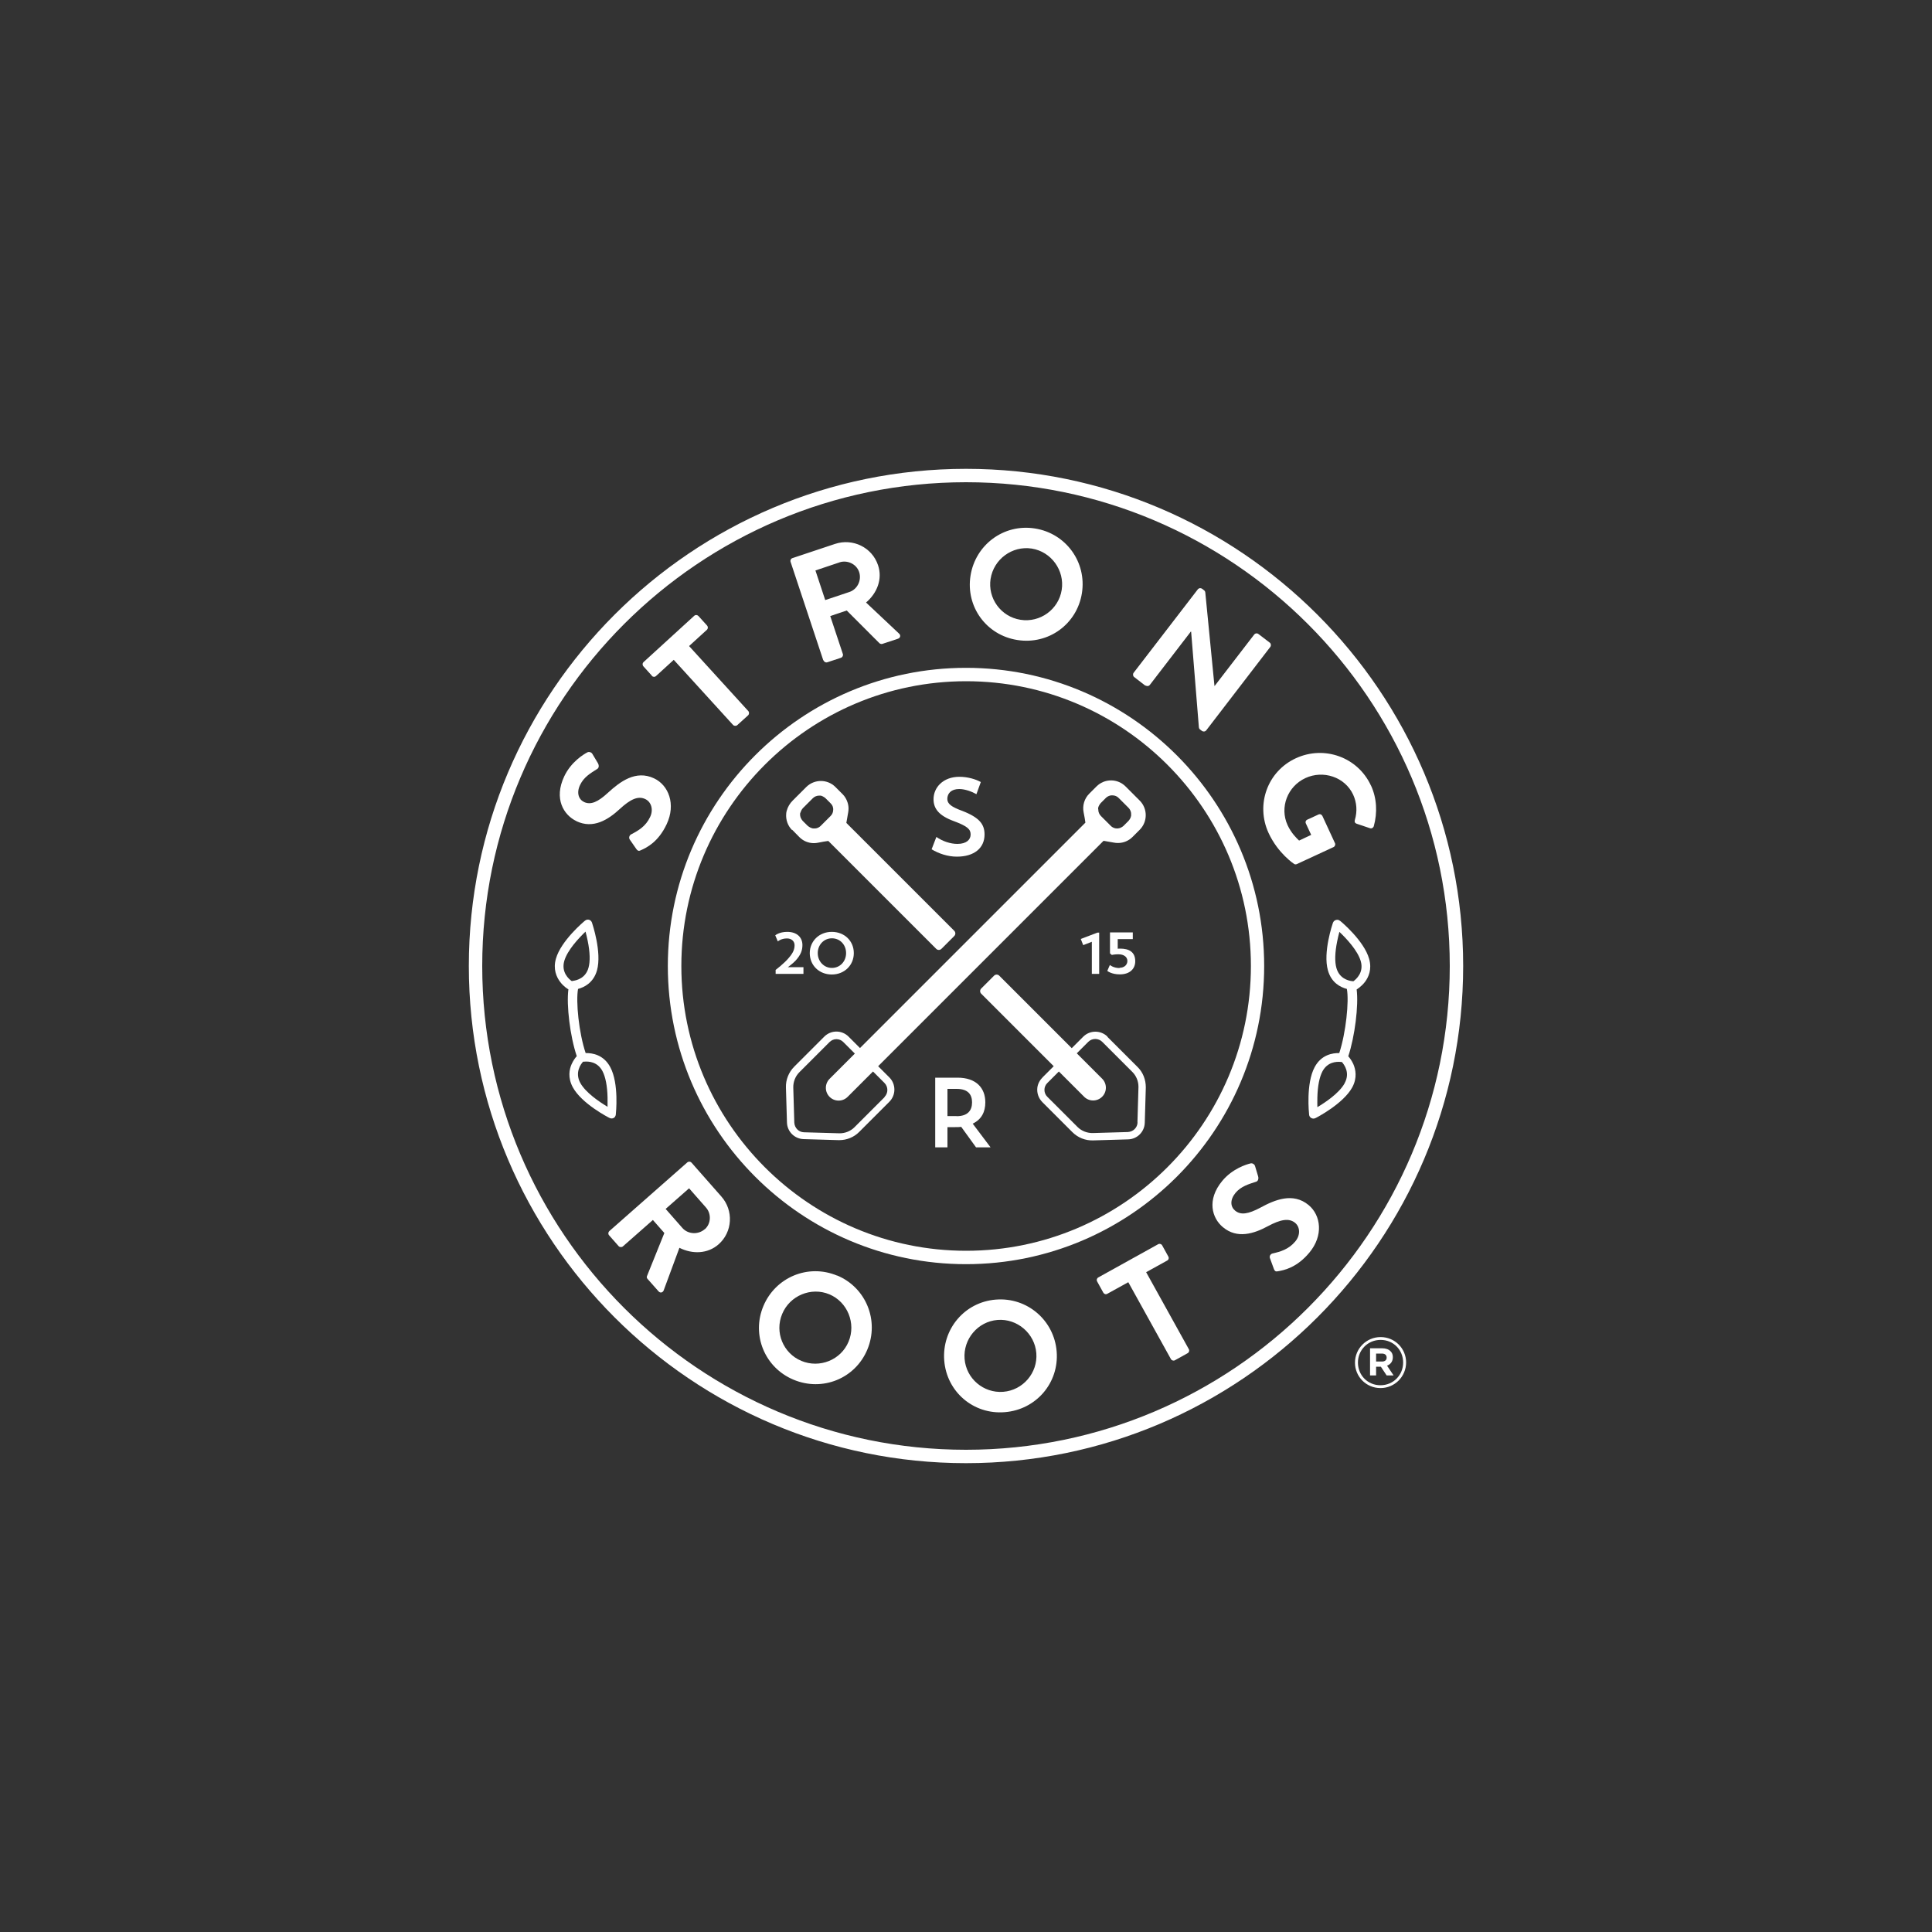 <svg xmlns="http://www.w3.org/2000/svg" id="Layer_1" data-name="Layer 1" viewBox="0 0 150 150"><rect x="0" y="0" width="150" height="150" fill="#333333" stroke="none"/><defs><style>      .cls-1 {        fill: #fff;      }    </style></defs><path class="cls-1" d="m44.76,63.76c1.3.61,2.45-.11,3.36-.95.81-.75,1.42-1.04,1.98-.77.47.22.65.83.37,1.4-.34.72-.91,1.05-1.47,1.34-.12.06-.21.25-.1.41l.5.72c.13.18.22.17.36.1.43-.19,1.35-.63,2-2.02.73-1.55.15-3.03-.98-3.56-1.42-.67-2.64.26-3.58,1.12-.78.72-1.33.96-1.85.72-.42-.2-.61-.71-.31-1.33.29-.61.81-.91,1.33-1.24.15-.09.14-.3.05-.45l-.43-.72c-.07-.13-.28-.19-.4-.11-.27.14-1.25.73-1.78,1.85-.83,1.75-.04,3.01.94,3.48"></path><path class="cls-1" d="m50.6,52.47c.08.09.23.11.33.02l1.38-1.26,4.6,5.05c.08.09.24.1.33.02l.84-.76c.09-.08.1-.24.02-.33l-4.6-5.05,1.38-1.26c.1-.09.1-.24.02-.33l-.67-.74c-.08-.09-.23-.11-.33-.02l-3.93,3.59c-.1.09-.1.24-.02.33l.67.74Z"></path><path class="cls-1" d="m63.94,51.27c.04.12.17.19.29.15l1.06-.35c.12-.04.19-.18.15-.29l-.98-2.95,1.28-.43,2.55,2.55s.12.08.22.04l1.21-.4c.2-.07.22-.28.08-.4l-2.56-2.41c.87-.74,1.29-1.84.93-2.9-.46-1.38-1.96-2.11-3.34-1.65l-3.3,1.1c-.13.04-.19.18-.15.29l2.54,7.65Zm1.24-7.61c.61-.2,1.31.13,1.52.74.22.65-.14,1.36-.75,1.56l-1.88.63-.76-2.3,1.88-.63Z"></path><path class="cls-1" d="m78.99,49.69c2.41.38,4.63-1.23,5.01-3.64.38-2.41-1.24-4.64-3.65-5.02-2.41-.38-4.62,1.26-5,3.67-.38,2.41,1.24,4.62,3.64,4.99m-2.08-4.75c.24-1.52,1.67-2.58,3.19-2.35,1.52.24,2.57,1.7,2.33,3.21-.24,1.52-1.68,2.56-3.2,2.32-1.52-.24-2.56-1.67-2.32-3.19"></path><path class="cls-1" d="m88.95,53.22c.11.08.25.05.32-.04l3.19-4.15.02.02.6,7.41c.01.09.04.14.11.19l.13.1c.1.07.24.06.32-.03l4.99-6.5c.07-.1.05-.25-.04-.32l-.89-.68c-.11-.08-.25-.05-.32.04l-3.07,3.99h-.02s-.71-7.24-.71-7.24c-.01-.09-.04-.14-.11-.19l-.14-.11c-.1-.07-.24-.06-.32.03l-5,6.5c-.07.1-.05.25.04.32l.88.68Z"></path><path class="cls-1" d="m106.44,60.99c-1.02-2.2-3.62-3.14-5.83-2.12-2.21,1.02-3.13,3.6-2.12,5.8.74,1.6,1.99,2.41,1.99,2.41.05.03.13.05.22,0l2.83-1.31c.11-.05.17-.19.12-.3l-.98-2.12c-.06-.12-.19-.17-.31-.11l-.87.4c-.11.05-.16.18-.1.3l.41.88-.94.44c-.19-.18-.6-.57-.89-1.19-.64-1.39,0-3.02,1.38-3.66,1.38-.64,3.07-.09,3.71,1.29.28.61.33,1.3.13,1.96-.04.14,0,.24.13.29l1.04.35c.13.05.26-.03.3-.15.29-1.05.24-2.18-.22-3.17"></path><path class="cls-1" d="m53.69,90.27c-.09-.1-.24-.1-.33-.02l-6.05,5.33c-.09.08-.11.23-.02.33l.74.84c.08.09.24.1.33.02l2.33-2.05.89,1.01-1.35,3.35c-.02.05-.03.14.05.22l.85.96c.14.16.34.09.4-.08l1.22-3.3c1.02.51,2.2.47,3.04-.27,1.09-.96,1.18-2.63.21-3.72l-2.3-2.61Zm1.03,5.16c-.51.45-1.3.4-1.73-.08l-1.31-1.49,1.82-1.6,1.31,1.49c.43.48.4,1.26-.09,1.69"></path><path class="cls-1" d="m65,99.04c-2.25-.94-4.79.12-5.73,2.36-.94,2.24.1,4.78,2.34,5.72,2.25.94,4.79-.09,5.73-2.34.94-2.25-.1-4.81-2.34-5.75m.88,5.14c-.59,1.42-2.25,2.08-3.66,1.49-1.42-.59-2.09-2.23-1.49-3.65.59-1.42,2.25-2.11,3.66-1.52,1.41.59,2.09,2.26,1.49,3.68"></path><path class="cls-1" d="m77.32,100.9c-2.43.19-4.2,2.3-4.01,4.73.19,2.43,2.27,4.21,4.7,4.01,2.43-.19,4.22-2.27,4.03-4.7-.19-2.43-2.29-4.23-4.71-4.04m.56,7.16c-1.53.12-2.88-1.03-3-2.56-.12-1.53,1.03-2.9,2.56-3.02,1.53-.12,2.89,1.05,3.01,2.58.12,1.53-1.04,2.88-2.57,3"></path><path class="cls-1" d="m88.99,98.77l1.63-.9c.12-.07.15-.21.09-.31l-.48-.87c-.06-.11-.2-.15-.31-.09l-4.65,2.58c-.12.07-.15.21-.09.31l.48.87c.06.11.2.16.31.09l1.63-.9,3.31,5.97c.06.11.21.15.31.09l.99-.55c.11-.06.15-.21.09-.31l-3.31-5.97Z"></path><path class="cls-1" d="m101.6,93.56c-1.21-1-2.62-.41-3.74.2-.94.5-1.53.6-1.97.23-.36-.3-.41-.83.03-1.37.43-.51,1.01-.68,1.6-.87.17-.05.21-.25.16-.42l-.24-.8c-.04-.14-.22-.25-.36-.2-.3.07-1.39.4-2.18,1.35-1.24,1.49-.79,2.91.05,3.6,1.1.92,2.4.51,3.49-.08.97-.52,1.63-.65,2.11-.26.4.33.42.97.01,1.45-.51.61-1.15.79-1.76.93-.14.03-.27.19-.2.37l.3.82c.08.21.17.22.32.19.46-.08,1.46-.27,2.44-1.45,1.1-1.32.9-2.89-.06-3.69"></path><path class="cls-1" d="m85.99,80.49c-.52-.52-1.37-.52-1.89,0l-.89.89-5.63-5.63c-.11-.11-.29-.11-.4,0h0l-1,1c-.11.11-.11.29,0,.4l5.63,5.63-.85.85c-.22.22-.38.5-.42.81-.05.42.09.82.38,1.12l2.34,2.34c.43.43,1.01.66,1.61.64l2.72-.08c.71-.02,1.27-.59,1.29-1.29l.08-2.72v-.04c0-.59-.22-1.16-.64-1.57l-2.34-2.34Zm2.33,6.65c-.01.41-.34.73-.75.75l-2.72.08c-.44.01-.88-.16-1.19-.47l-2.34-2.34c-.15-.14-.23-.34-.23-.54s.08-.4.23-.54l.89-.89,1.96,1.96c.19.19.44.29.7.29s.51-.1.7-.29c.19-.19.29-.44.29-.7s-.1-.51-.29-.7l-1.97-1.97.89-.89c.3-.3.79-.3,1.09,0l2.34,2.34c.3.3.47.72.47,1.15l-.08,2.77Z"></path><path class="cls-1" d="m74.33,65.52c-.54,0-1.14-.2-1.63-.54l-.37.96c.55.33,1.25.57,1.96.57,1.34,0,2.15-.66,2.15-1.72,0-.78-.38-1.31-1.72-1.83-.85-.31-1.17-.55-1.17-.93,0-.42.29-.77.92-.77.46,0,.99.2,1.34.4l.34-.94c-.38-.22-1.02-.41-1.66-.41-1.28,0-2.01.84-2.01,1.74,0,.72.4,1.27,1.57,1.7,1.08.4,1.31.64,1.31,1.04s-.32.73-1.03.73"></path><path class="cls-1" d="m76.9,89.07l-1.38-1.83c.68-.32.98-.91.98-1.65,0-1.13-.72-1.92-2.16-1.92h-1.73v5.41h.95v-1.57h.59c.17,0,.33,0,.48-.02l1.15,1.59h1.11Zm-2.63-2.42h-.71v-2.11h.71c.9,0,1.2.45,1.2,1.05s-.31,1.07-1.2,1.07"></path><path class="cls-1" d="m60.22,75.31v.3h2.16v-.52h-1.21s.42-.31.6-.51c.42-.46.53-.82.53-1.21,0-.57-.4-1.02-1.18-1.02-.63,0-.93.27-.93.27l.2.47s.25-.23.71-.23c.38,0,.59.24.59.52s-.07.55-.44.98c-.36.44-1.04.95-1.04.95"></path><path class="cls-1" d="m62.87,74c0,.95.73,1.66,1.71,1.66s1.71-.72,1.71-1.66-.72-1.65-1.71-1.65-1.71.73-1.71,1.65m2.82,0c0,.65-.48,1.15-1.1,1.15s-1.1-.51-1.1-1.15.47-1.15,1.1-1.15,1.1.5,1.1,1.15"></path><polygon class="cls-1" points="85.34 75.61 85.34 72.41 85.2 72.41 83.91 72.9 84.1 73.38 84.77 73.12 84.77 75.61 85.34 75.61"></polygon><path class="cls-1" d="m86.93,75.16c-.49,0-.76-.24-.76-.24l-.2.46s.32.27.97.27c.79,0,1.2-.44,1.2-1.02,0-.74-.51-.98-1.17-.98-.06,0-.12,0-.19.01v-.75h1.17v-.52h-1.77v1.63s.14.12.14.12c0,0,.23-.05.51-.05.42,0,.7.2.7.52,0,.28-.22.53-.62.53"></path><path class="cls-1" d="m98.15,75c0-12.76-10.38-23.15-23.15-23.15s-23.15,10.38-23.15,23.15,10.38,23.15,23.15,23.15,23.15-10.38,23.15-23.15m-45.25,0c0-12.19,9.92-22.11,22.11-22.11s22.11,9.92,22.11,22.11-9.92,22.11-22.11,22.11-22.11-9.92-22.11-22.11"></path><path class="cls-1" d="m75,36.4c-21.28,0-38.6,17.31-38.6,38.6s17.32,38.6,38.6,38.6,38.6-17.32,38.6-38.6-17.32-38.6-38.6-38.6m0,76.16c-20.71,0-37.56-16.85-37.56-37.56s16.85-37.56,37.56-37.56,37.56,16.85,37.56,37.56-16.85,37.56-37.56,37.56"></path><path class="cls-1" d="m47.63,86.81c.1-.05.16-.15.18-.26.01-.1.26-2.42-.43-3.7-.52-.97-1.4-1.1-1.91-1.09-.53-1.57-.77-4.02-.59-4.98.5-.13,1.2-.49,1.47-1.44.39-1.41-.36-3.61-.39-3.71-.04-.11-.12-.19-.23-.22-.11-.03-.22,0-.31.07-.08.06-1.87,1.56-2.26,2.96-.23.81.05,1.42.32,1.78.28.38.61.57.65.59h0c-.16,1.24.13,3.65.65,5.19-.11.12-.26.32-.39.6-.19.41-.32,1.07.08,1.81.69,1.28,2.77,2.35,2.86,2.39.1.05.22.05.31,0m-3.19-10.63s-.04,0-.06,0c-.22-.15-.83-.68-.58-1.56.24-.84,1.13-1.78,1.65-2.28.05.2.12.45.17.72.18.88.2,1.6.06,2.09-.22.79-.88.98-1.25,1.02m2.73,9.77c-.62-.37-1.7-1.09-2.12-1.86-.43-.8.04-1.45.22-1.64.02,0,.04,0,.06,0,.37-.04,1.05,0,1.44.72.24.45.38,1.16.4,2.05,0,.28,0,.53,0,.74"></path><path class="cls-1" d="m104.03,71.49c-.08-.07-.2-.1-.31-.06-.11.03-.19.11-.23.21-.03.09-.79,2.3-.39,3.7.27.96.97,1.31,1.47,1.44.18.95-.07,3.4-.59,4.98-.51-.01-1.39.12-1.91,1.09-.69,1.28-.44,3.6-.43,3.7.01.11.08.21.18.26.1.05.21.05.31,0,.09-.04,2.16-1.11,2.86-2.39.4-.74.26-1.4.08-1.81-.13-.28-.28-.48-.39-.6.51-1.54.81-3.95.65-5.19h0s.36-.21.65-.59c.27-.36.55-.97.32-1.78-.39-1.41-2.18-2.9-2.26-2.96m.36,12.61c-.42.77-1.5,1.49-2.12,1.86,0-.21-.01-.46,0-.74.02-.9.16-1.6.4-2.05.39-.72,1.07-.76,1.44-.72.02,0,.04,0,.06,0,.18.2.66.84.22,1.64m.67-7.91s-.04,0-.06,0c-.37-.04-1.02-.23-1.25-1.02-.14-.49-.12-1.21.06-2.09.05-.27.12-.52.17-.72.52.49,1.42,1.44,1.66,2.28.25.88-.36,1.4-.58,1.56"></path><path class="cls-1" d="m61.5,64.42l.56.57c.13.13.27.23.43.31h0s0,0,0,0c.31.15.66.2,1.01.13.3-.06.63-.12.81-.14l8.38,8.38c.11.11.29.11.4,0,0,0,0,0,0,0l1-1h0c.11-.11.11-.29,0-.4l-8.38-8.38c.03-.18.09-.5.14-.8.02-.1.03-.21.03-.32h0c0-.17-.03-.33-.08-.48,0,0,0,0,0,0,0,0,0,0,0,0-.08-.24-.2-.45-.38-.63l-.56-.56c-.62-.62-1.63-.62-2.26,0l-1.06,1.06c-.22.22-.38.49-.46.79h0s0,0,0,0c-.02.08-.04.15-.04.23-.04.48.13.94.46,1.27m2.76.3h0,0,0m-2.11-1.65s0,0,0,0h0c.03-.13.09-.25.19-.36l.76-.76c.13-.13.31-.21.5-.21,0,0,.01,0,.02,0,.02,0,.03,0,.05,0,.04,0,.07,0,.11.02.02,0,.03,0,.05.02.04.01.07.03.1.05.01,0,.03.01.04.02.04.03.09.06.13.1,0,0,0,0,0,0l.12.12.27.27s0,0,0,0c.04.04.07.08.1.12,0,.01.01.03.02.04.02.03.04.07.05.11,0,.02,0,.03.01.04.01.04.02.08.02.12,0,.01,0,.03,0,.04,0,0,0,.01,0,.02,0,.19-.07.37-.21.5l-.76.76c-.1.1-.22.16-.35.19h0s0,0,0,0c-.05.01-.11.01-.16.01-.02,0-.04,0-.06,0-.03,0-.06,0-.1-.02-.02,0-.05-.01-.07-.02-.03,0-.05-.02-.08-.04-.02-.01-.04-.02-.06-.03-.04-.02-.07-.05-.11-.08,0,0-.01,0-.02-.01l-.26-.26-.13-.13s0,0,0,0c-.03-.04-.06-.07-.09-.12-.01-.02-.02-.04-.03-.06-.01-.03-.03-.05-.04-.08,0-.02-.01-.05-.02-.07,0-.03-.01-.06-.02-.09,0-.02,0-.04,0-.06,0-.05,0-.11.01-.16"></path><path class="cls-1" d="m68.18,82.78l17.5-17.5c.18.03.5.09.8.14.1.02.21.03.32.03.43,0,.83-.17,1.13-.47l.56-.56c.62-.62.62-1.64,0-2.26l-1.1-1.1c-.3-.3-.7-.47-1.13-.47s-.83.17-1.13.47l-.56.56c-.38.38-.54.92-.44,1.44.06.3.12.63.14.81l-17.5,17.5-.89-.89c-.25-.25-.59-.39-.94-.39s-.69.14-.94.39l-2.34,2.34c-.42.42-.66,1.01-.64,1.61l.08,2.72c.02.71.59,1.27,1.29,1.29l2.72.08h.06c.57,0,1.14-.23,1.54-.64l2.34-2.34c.52-.52.52-1.37,0-1.89l-.89-.89Zm17.08-19.96s0-.03,0-.05c0-.04,0-.07.02-.11,0-.02,0-.03.02-.05.01-.04.03-.07.05-.1,0-.01.01-.03.02-.04.03-.04.06-.09.1-.13,0,0,0,0,0,0l.14-.14.25-.25s0,0,0,0c.04-.04.08-.07.13-.1.01,0,.02-.01.04-.02.04-.02.07-.04.11-.05.01,0,.03,0,.04-.01.04-.01.08-.02.12-.02.01,0,.03,0,.04,0,0,0,.01,0,.02,0,.19,0,.37.07.5.21l.76.76c.1.1.16.23.19.36h0c.01.06.01.11.01.17,0,.02,0,.04,0,.05,0,.03,0,.07-.02.1,0,.02-.01.05-.02.07-.01.03-.02.06-.04.08,0,.02-.02.04-.03.06-.03.04-.06.08-.09.12,0,0,0,0,0,0l-.13.13-.26.26s0,0,0,0c-.04.03-.08.07-.12.09-.02.01-.04.02-.06.03-.03.01-.05.03-.08.04-.02,0-.05.01-.07.02-.03,0-.06.01-.09.02-.02,0-.04,0-.06,0-.05,0-.11,0-.16-.01,0,0,0,0,0,0h0c-.13-.03-.25-.09-.35-.19l-.76-.76c-.13-.13-.21-.31-.21-.5,0,0,0-.01,0-.02m-16.59,22.34l-2.34,2.34c-.3.3-.72.47-1.15.47l-2.77-.08c-.41-.01-.73-.34-.75-.75l-.08-2.72c-.01-.44.16-.88.47-1.19l2.34-2.34c.15-.15.34-.23.54-.23s.4.08.54.23l.89.89-1.96,1.96c-.19.19-.29.44-.29.7s.1.51.29.7c.19.19.44.29.7.29s.51-.1.7-.29l1.97-1.97.89.89c.3.3.3.79,0,1.09"></path><path class="cls-1" d="m105.2,105.8h0c0-1.09.88-1.99,1.99-1.99s1.98.89,1.98,1.97h0c0,1.09-.88,1.99-1.99,1.99s-1.98-.89-1.98-1.97m3.74-.01h0c0-.98-.75-1.76-1.75-1.76s-1.76.79-1.76,1.76h0c0,.98.75,1.76,1.75,1.76s1.76-.79,1.76-1.76m-2.57-1.11h.94c.29,0,.5.08.65.23.12.11.18.27.18.46h0c0,.35-.19.56-.45.66l.51.76h-.54l-.45-.68h-.37v.68h-.47v-2.11Zm.93,1.03c.24,0,.36-.13.36-.3h0c0-.21-.14-.32-.37-.32h-.45v.62h.47Z"></path></svg>